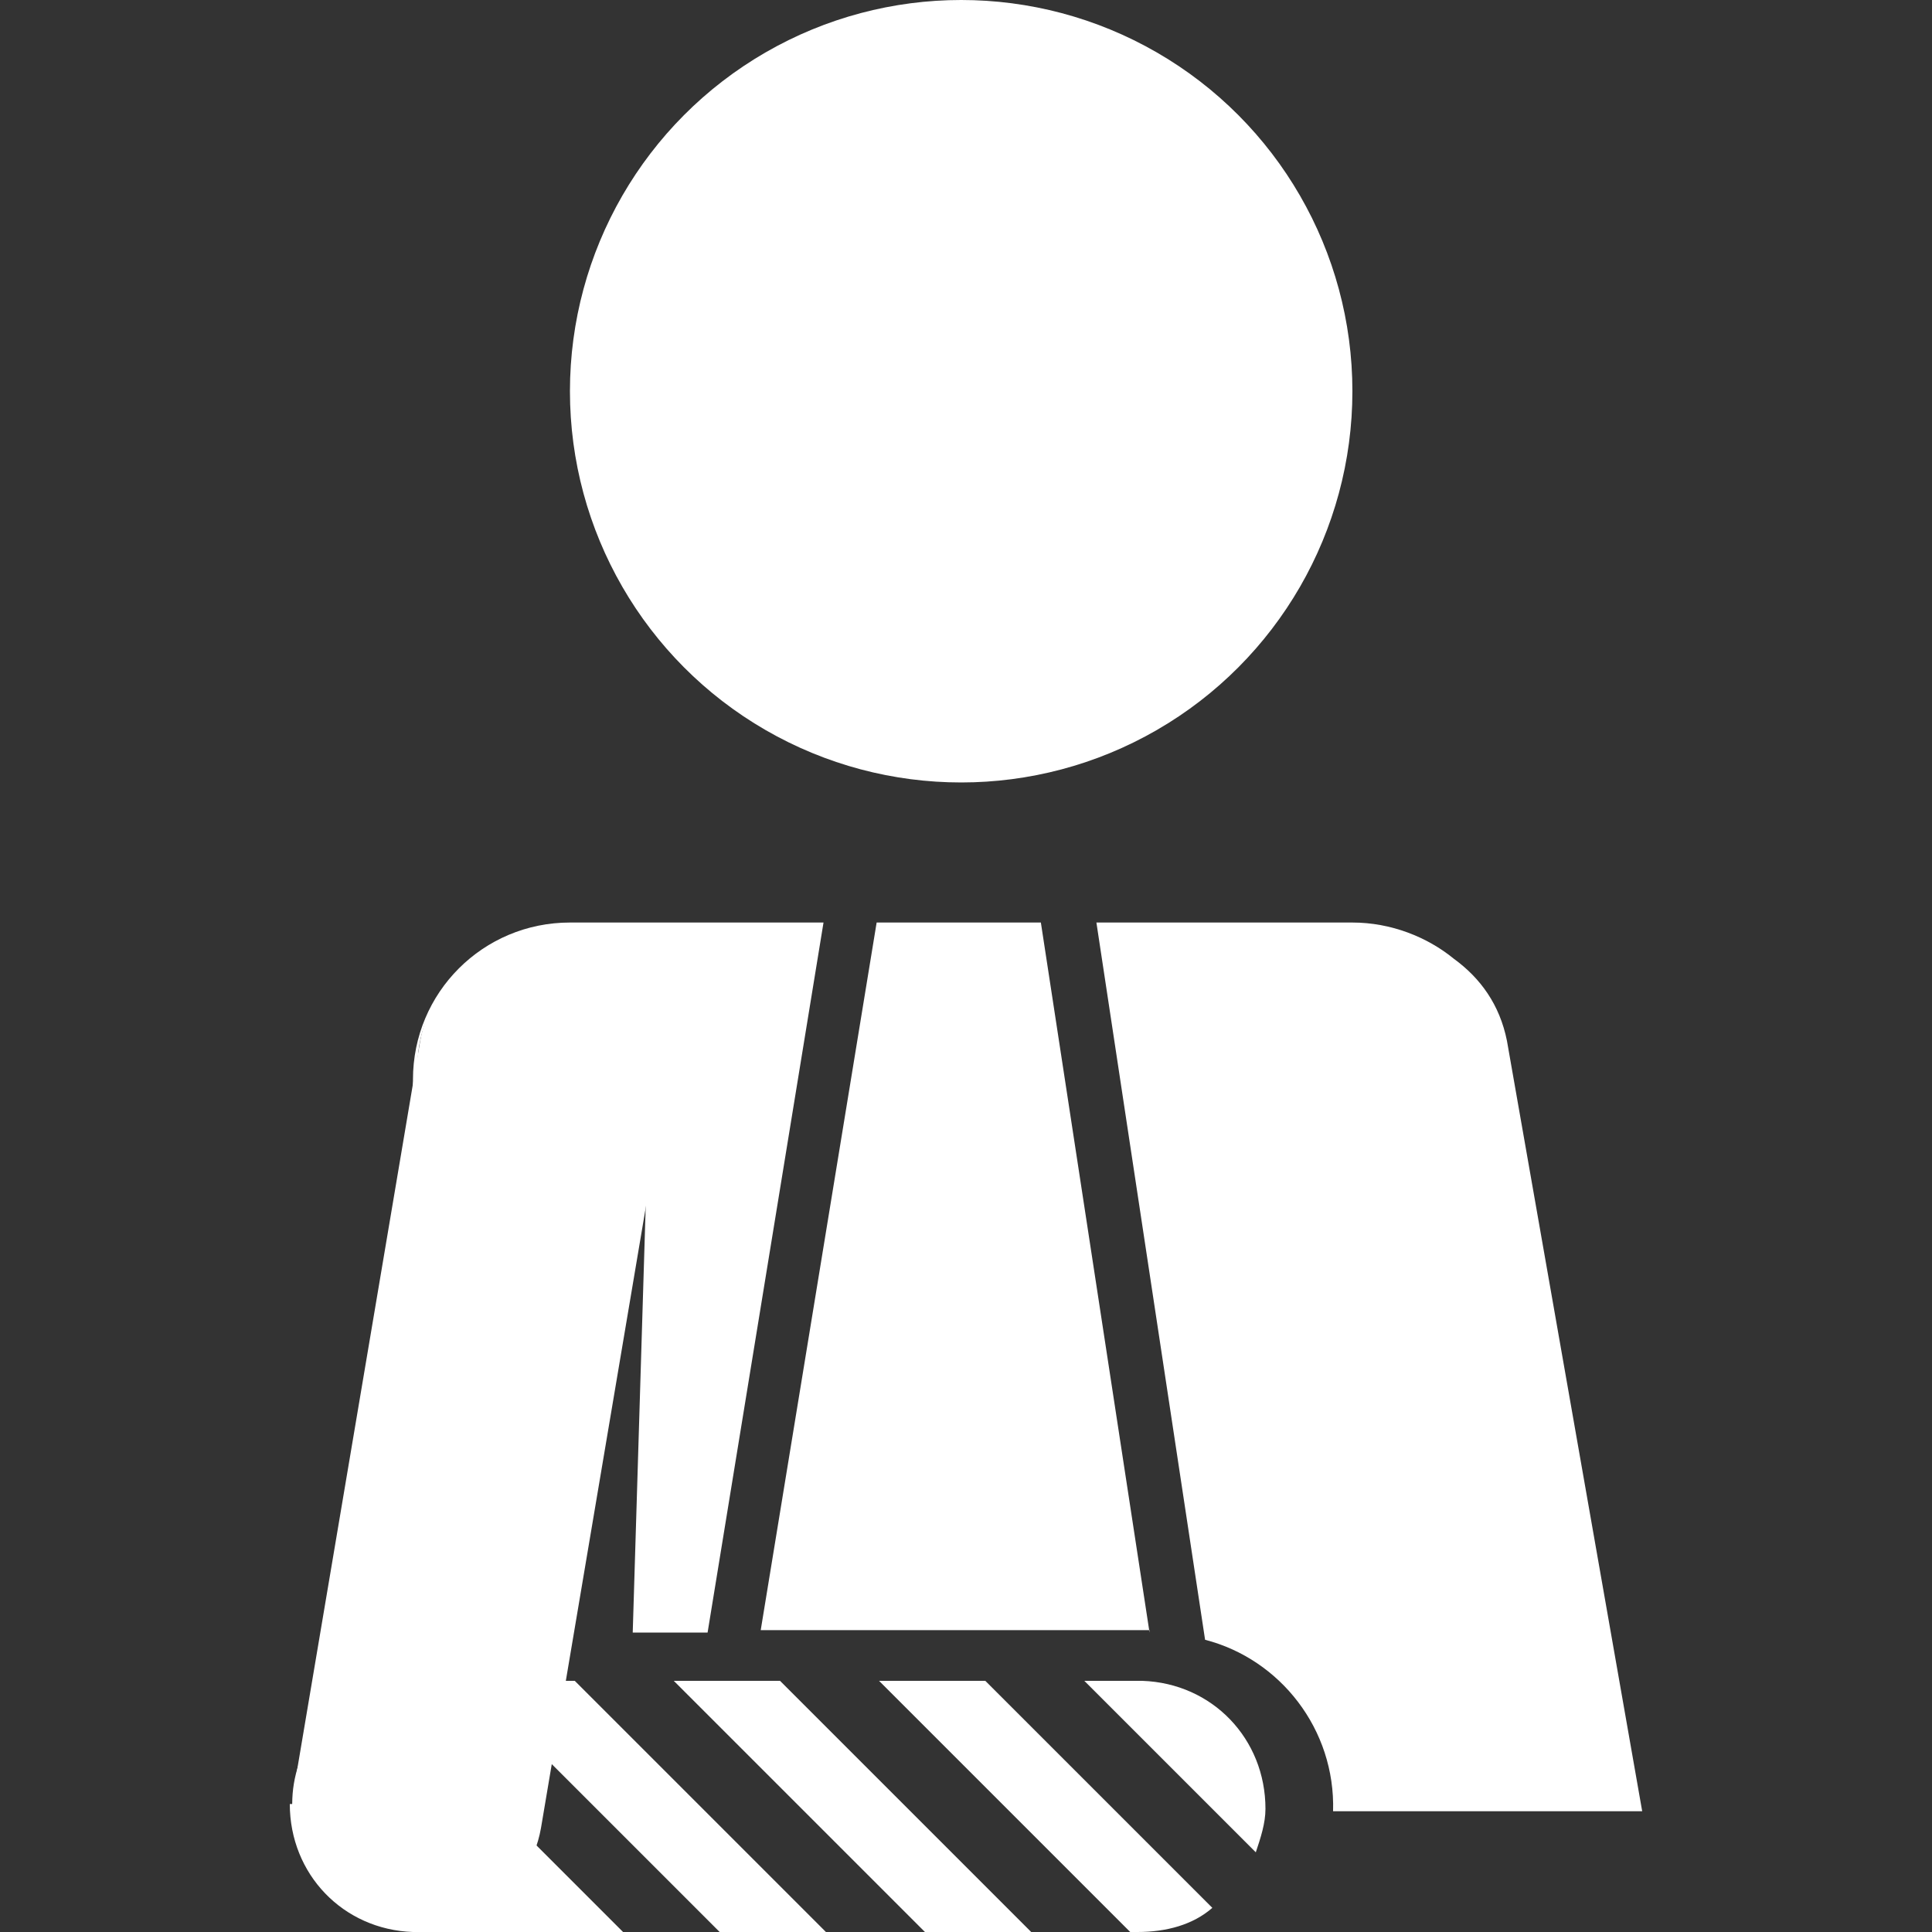 <svg xmlns="http://www.w3.org/2000/svg" id="_x3C_Layer_x3E_" width="80" height="80" viewBox="0 0 80 80"><rect x="0" y="0" width="80" height="80" fill="#333333" stroke="none"/><defs><style>      .st0 {        fill: #fff;      }    </style></defs><circle class="st0" cx="39.8" cy="16.2" r="16.2"></circle><path class="st0" d="M12.2,73.9c-.5,2.8,1.4,5.5,4.2,6h0c2.8.5,5.5-1.4,6-4.2l5.2-30.8c.5-2.8-1.4-5.5-4.2-6h0c-2.8-.5-5.5,1.4-6,4.2l-5.2,30.8Z"></path><path class="st0" d="M36.4,69.6l10.4,10.4h.3c1.2,0,2.3-.3,3.1-1l-9.4-9.4h-4.4ZM27.9,69.6l10.4,10.4h4.4s-10.4-10.4-10.4-10.4h-4.4ZM47.3,69.6h-2.4s7.1,7.1,7.1,7.1c.2-.6.4-1.2.4-1.8,0-2.9-2.2-5.2-5.1-5.3ZM19.4,69.6l10.4,10.4h4.4s-10.4-10.4-10.4-10.4h-4.4ZM12,74.7c0,2.9,2.2,5.2,5.1,5.3h8.7s-10.1-10.1-10.1-10.1c-2.1.6-3.6,2.5-3.6,4.8Z"></path><g><path class="st0" d="M47.6,67.6l-4.5-29.4s0,0,0,0h-6.8s0,0,0,0l-4.8,29.3h16.1Z"></path><path class="st0" d="M22.9,39c2.9.2,4.2,2.8,4,5.6l-.7,23h3.1s4.8-29.4,4.8-29.4h-10.5c-3.6,0-6.5,2.9-6.5,6.5v.9c.1,0,.2-1.8.2-1.8.2-2.9,2.7-5,5.5-4.8Z"></path><path class="st0" d="M55.3,75h12.7l-5.6-31.9c-.3-1.5-1.1-2.6-2.2-3.4-1.1-.9-2.6-1.5-4.2-1.5h-10.6l4.5,29.7c3.1.8,5.4,3.7,5.3,7.1Z"></path></g></svg>